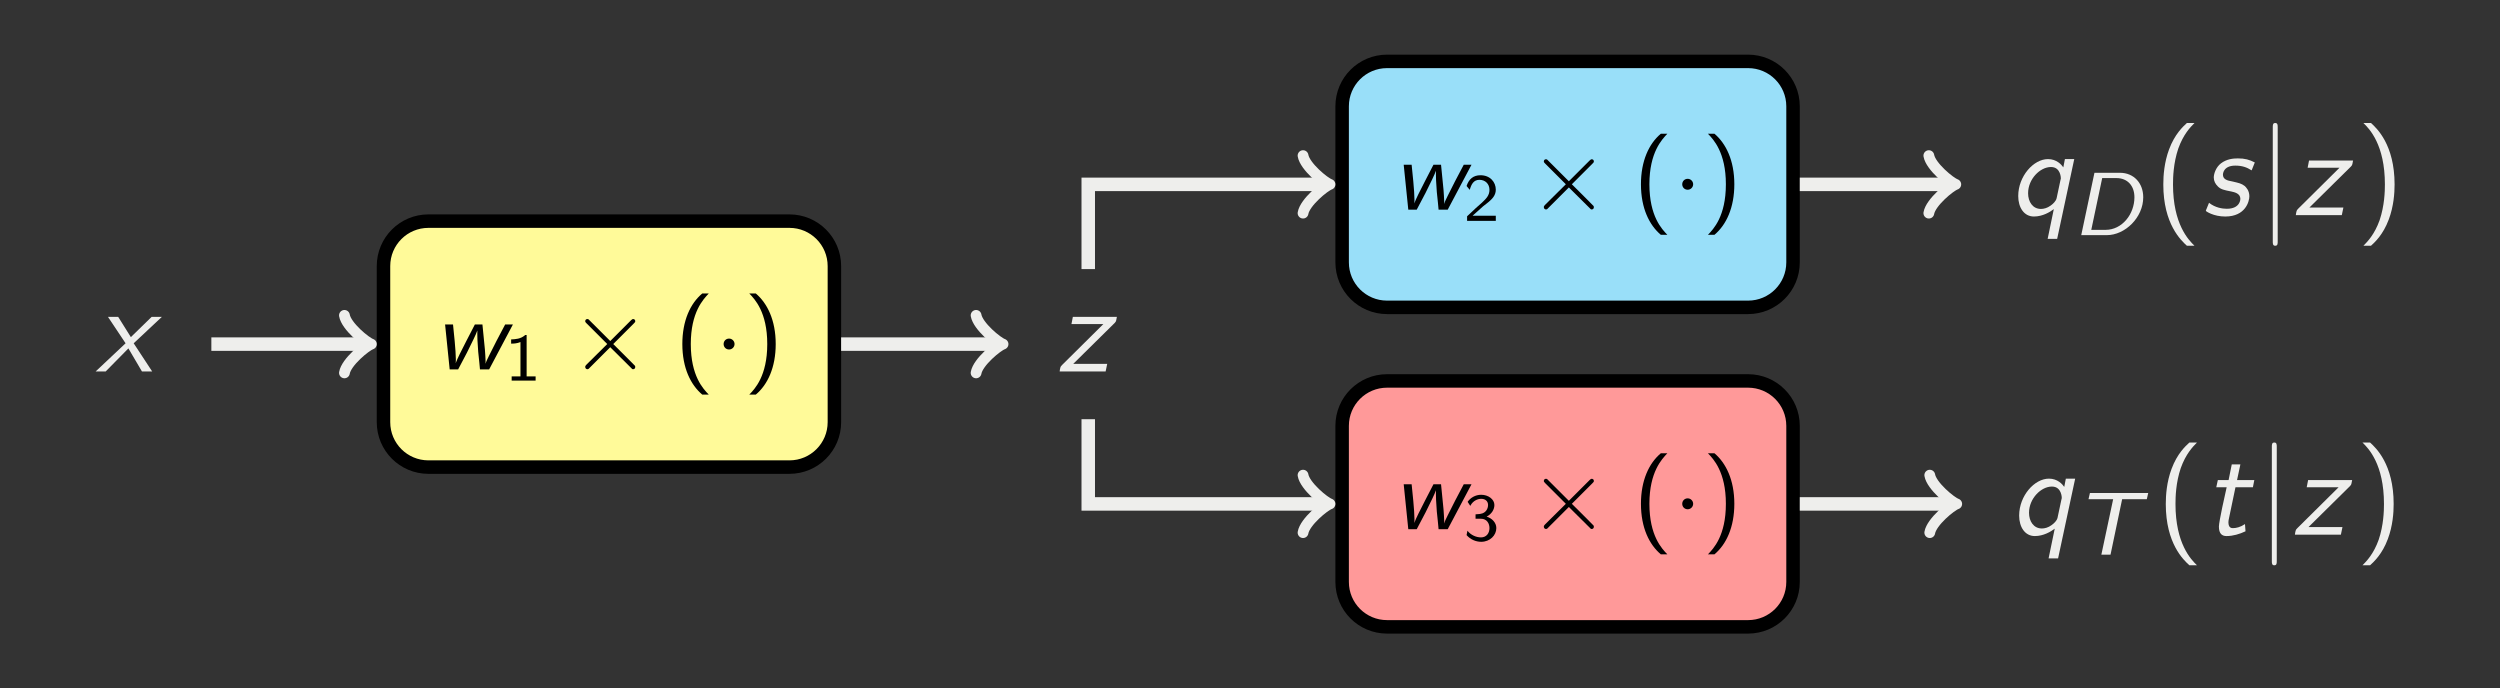 <?xml version="1.0" encoding="UTF-8"?>
<svg xmlns="http://www.w3.org/2000/svg" xmlns:xlink="http://www.w3.org/1999/xlink" width="221.777pt" height="61.057pt" viewBox="0 0 221.777 61.057" version="1.1">
<rect x="0" y="0" width="221.777" height="61.057" fill="#808080" stroke="none"/>
<defs>
<g>
<symbol overflow="visible" id="glyph0-0">
<path style="stroke:none;" d=""/>
</symbol>
<symbol overflow="visible" id="glyph0-1">
<path style="stroke:none;" d="M 3.375 -2.5 L 5.875 -4.844 L 4.969 -4.844 L 3.125 -3.047 L 2 -4.844 L 1.094 -4.844 L 2.656 -2.5 L 0 0 L 0.891 0 L 2.906 -2.047 L 4.109 0 L 5.016 0 Z M 3.375 -2.5 "/>
</symbol>
<symbol overflow="visible" id="glyph0-2">
<path style="stroke:none;" d="M 5.203 -4.312 C 5.297 -4.422 5.297 -4.422 5.328 -4.531 L 5.391 -4.844 L 1.484 -4.844 L 1.359 -4.203 L 2.875 -4.203 C 3.016 -4.203 3.141 -4.203 3.266 -4.203 L 4.188 -4.203 L 0.531 -0.578 C 0.406 -0.453 0.406 -0.438 0.375 -0.344 C 0.359 -0.281 0.312 -0.078 0.312 0 L 4.391 0 L 4.531 -0.672 L 2.906 -0.672 C 2.781 -0.672 2.656 -0.672 2.516 -0.672 L 1.516 -0.672 Z M 5.203 -4.312 "/>
</symbol>
<symbol overflow="visible" id="glyph0-3">
<path style="stroke:none;" d="M 5.797 -4.969 L 4.969 -4.969 L 4.828 -4.234 C 4.672 -4.469 4.234 -4.969 3.469 -4.969 C 2.188 -4.969 0.828 -3.453 0.828 -1.688 C 0.828 -0.672 1.344 0.125 2.219 0.125 C 2.984 0.125 3.641 -0.266 3.984 -0.531 L 3.438 2.109 L 4.281 2.109 Z M 4.234 -1.5 C 4.172 -1.234 3.922 -1 3.703 -0.844 C 3.406 -0.625 3.094 -0.547 2.844 -0.547 C 2.109 -0.547 1.703 -1.188 1.703 -1.938 C 1.703 -3.203 2.766 -4.266 3.734 -4.266 C 4.609 -4.266 4.609 -3.266 4.609 -3.25 L 4.562 -3.047 Z M 4.234 -1.5 "/>
</symbol>
<symbol overflow="visible" id="glyph0-4">
<path style="stroke:none;" d="M 4.734 -4.672 C 4.25 -4.922 3.844 -5.031 3.234 -5.031 C 2.828 -5.031 2.25 -4.984 1.734 -4.594 C 1.281 -4.25 1.094 -3.656 1.094 -3.344 C 1.094 -3.016 1.234 -2.766 1.453 -2.547 C 1.719 -2.281 2 -2.219 2.656 -2.094 C 2.938 -2.031 3.453 -1.922 3.453 -1.438 C 3.453 -1.422 3.453 -0.562 2.25 -0.562 C 1.859 -0.562 1.219 -0.656 0.672 -1.094 L 0.438 -0.516 C 0.422 -0.484 0.391 -0.422 0.391 -0.375 C 0.391 -0.344 1.062 0.125 2.109 0.125 C 3.922 0.125 4.25 -1.234 4.25 -1.672 C 4.25 -2.203 3.938 -2.484 3.844 -2.578 C 3.531 -2.812 3.344 -2.844 2.75 -2.984 C 2.312 -3.062 1.906 -3.156 1.906 -3.594 C 1.906 -3.609 1.906 -4.391 3 -4.391 C 3.594 -4.391 4.016 -4.25 4.453 -3.969 Z M 4.734 -4.672 "/>
</symbol>
<symbol overflow="visible" id="glyph0-5">
<path style="stroke:none;" d="M 2.797 -4.203 L 4.344 -4.203 L 4.469 -4.844 L 2.938 -4.844 L 3.234 -6.234 L 2.469 -6.234 L 2.188 -4.844 L 1.234 -4.844 L 1.094 -4.203 L 2.016 -4.203 C 1.875 -3.594 1.328 -1.141 1.328 -0.719 C 1.328 -0.094 1.594 0.125 2 0.125 C 2.578 0.125 3.156 -0.047 3.688 -0.297 L 3.641 -0.938 C 3.25 -0.672 2.875 -0.578 2.578 -0.578 C 2.469 -0.578 2.172 -0.578 2.172 -1.094 C 2.172 -1.203 2.188 -1.281 2.203 -1.359 Z M 2.797 -4.203 "/>
</symbol>
<symbol overflow="visible" id="glyph1-0">
<path style="stroke:none;" d=""/>
</symbol>
<symbol overflow="visible" id="glyph1-1">
<path style="stroke:none;" d="M 7 -3.984 L 6.312 -3.984 L 5.547 -2.531 C 5.031 -1.5 4.656 -0.797 4.562 -0.5 C 4.562 -0.516 4.578 -0.688 4.578 -0.703 C 4.578 -1 4.531 -1.469 4.516 -1.766 L 4.297 -3.984 L 3.625 -3.984 L 2.875 -2.531 C 2.406 -1.625 2.078 -0.969 1.922 -0.547 C 1.938 -0.672 1.938 -0.75 1.938 -0.906 C 1.938 -1.625 1.75 -3.422 1.688 -3.984 L 0.984 -3.984 L 1.391 0 L 2.141 0 L 2.922 -1.484 C 3.422 -2.5 3.719 -3.078 3.844 -3.453 C 3.844 -3.391 3.844 -3.281 3.844 -3.062 C 3.844 -2.891 3.844 -2.562 3.922 -1.562 C 4.031 -0.453 4.016 -0.75 4.078 0 L 4.891 0 Z M 7 -3.984 "/>
</symbol>
<symbol overflow="visible" id="glyph2-0">
<path style="stroke:none;" d=""/>
</symbol>
<symbol overflow="visible" id="glyph2-1">
<path style="stroke:none;" d="M 1.922 -4.047 L 1.797 -4.047 C 1.406 -3.688 0.906 -3.672 0.547 -3.656 L 0.547 -3.281 C 0.781 -3.281 1.078 -3.297 1.375 -3.422 L 1.375 -0.375 L 0.594 -0.375 L 0.594 0 L 2.719 0 L 2.719 -0.375 L 1.922 -0.375 Z M 1.922 -4.047 "/>
</symbol>
<symbol overflow="visible" id="glyph2-2">
<path style="stroke:none;" d="M 1.688 -0.453 C 1.625 -0.453 1.547 -0.453 1.484 -0.453 L 0.797 -0.453 L 1.719 -1.281 C 1.828 -1.375 2.125 -1.594 2.234 -1.688 C 2.5 -1.922 2.859 -2.234 2.859 -2.766 C 2.859 -3.438 2.359 -4.047 1.5 -4.047 C 0.859 -4.047 0.469 -3.703 0.266 -3.094 L 0.547 -2.75 C 0.688 -3.25 0.891 -3.641 1.406 -3.641 C 1.922 -3.641 2.297 -3.281 2.297 -2.75 C 2.297 -2.25 2 -1.969 1.641 -1.625 C 1.531 -1.516 1.203 -1.234 1.078 -1.125 C 0.906 -0.969 0.484 -0.562 0.312 -0.406 L 0.312 0 L 2.859 0 L 2.859 -0.453 Z M 1.688 -0.453 "/>
</symbol>
<symbol overflow="visible" id="glyph2-3">
<path style="stroke:none;" d="M 0.594 -3.062 C 0.844 -3.547 1.281 -3.688 1.562 -3.688 C 1.922 -3.688 2.172 -3.484 2.172 -3.141 C 2.172 -2.812 1.969 -2.422 1.516 -2.359 C 1.484 -2.344 1.453 -2.344 1.062 -2.312 L 1.062 -1.922 L 1.531 -1.922 C 2.094 -1.922 2.297 -1.469 2.297 -1.094 C 2.297 -0.625 2.016 -0.266 1.547 -0.266 C 1.125 -0.266 0.641 -0.469 0.344 -0.859 L 0.266 -0.469 C 0.609 -0.078 1.094 0.125 1.562 0.125 C 2.344 0.125 2.906 -0.453 2.906 -1.094 C 2.906 -1.578 2.516 -1.969 2.047 -2.109 C 2.5 -2.344 2.734 -2.75 2.734 -3.141 C 2.734 -3.641 2.203 -4.047 1.562 -4.047 C 1.047 -4.047 0.609 -3.781 0.359 -3.422 Z M 0.594 -3.062 "/>
</symbol>
<symbol overflow="visible" id="glyph3-0">
<path style="stroke:none;" d=""/>
</symbol>
<symbol overflow="visible" id="glyph3-1">
<path style="stroke:none;" d="M 5.672 -4.078 C 5.781 -4.172 5.797 -4.219 5.797 -4.281 C 5.797 -4.391 5.719 -4.469 5.609 -4.469 C 5.547 -4.469 5.531 -4.453 5.422 -4.359 L 3.578 -2.516 L 1.656 -4.438 C 1.609 -4.469 1.562 -4.469 1.547 -4.469 C 1.438 -4.469 1.359 -4.391 1.359 -4.281 C 1.359 -4.203 1.391 -4.172 1.484 -4.078 L 3.312 -2.25 L 1.484 -0.438 C 1.359 -0.312 1.359 -0.266 1.359 -0.219 C 1.359 -0.109 1.438 -0.016 1.547 -0.016 C 1.562 -0.016 1.609 -0.016 1.656 -0.047 L 3.578 -1.969 L 5.453 -0.109 C 5.5 -0.047 5.531 -0.016 5.609 -0.016 C 5.719 -0.016 5.797 -0.094 5.797 -0.219 C 5.797 -0.25 5.781 -0.312 5.766 -0.328 C 5.734 -0.359 4.156 -1.953 3.844 -2.25 Z M 5.672 -4.078 "/>
</symbol>
<symbol overflow="visible" id="glyph3-2">
<path style="stroke:none;" d="M 1.766 -2.25 C 1.766 -2.516 1.547 -2.734 1.281 -2.734 C 1 -2.734 0.797 -2.516 0.797 -2.25 C 0.797 -1.984 1 -1.766 1.281 -1.766 C 1.547 -1.766 1.766 -1.984 1.766 -2.25 Z M 1.766 -2.25 "/>
</symbol>
<symbol overflow="visible" id="glyph4-0">
<path style="stroke:none;" d=""/>
</symbol>
<symbol overflow="visible" id="glyph4-1">
<path style="stroke:none;" d="M 2.484 -6.734 C 1.422 -5.844 0.719 -4.312 0.719 -2.25 C 0.719 -0.109 1.469 1.375 2.484 2.234 L 3.062 2.234 C 2.578 1.734 1.469 0.594 1.469 -2.25 C 1.469 -5.078 2.578 -6.219 3.062 -6.734 Z M 2.484 -6.734 "/>
</symbol>
<symbol overflow="visible" id="glyph4-2">
<path style="stroke:none;" d="M 1.094 2.234 C 2.156 1.344 2.859 -0.188 2.859 -2.25 C 2.859 -4.375 2.109 -5.875 1.094 -6.734 L 0.516 -6.734 C 1 -6.234 2.109 -5.078 2.109 -2.25 C 2.109 0.594 1 1.734 0.516 2.234 Z M 1.094 2.234 "/>
</symbol>
<symbol overflow="visible" id="glyph5-0">
<path style="stroke:none;" d=""/>
</symbol>
<symbol overflow="visible" id="glyph5-1">
<path style="stroke:none;" d="M 1.953 -5.531 L 0.781 0 L 3.047 0 C 4.672 0 6.281 -1.562 6.281 -3.359 C 6.281 -4.625 5.438 -5.531 4.219 -5.531 Z M 2.641 -5.062 L 3.906 -5.062 C 4.859 -5.062 5.5 -4.406 5.5 -3.359 C 5.5 -1.859 4.406 -0.469 2.938 -0.469 L 1.672 -0.469 Z M 2.641 -5.062 "/>
</symbol>
<symbol overflow="visible" id="glyph5-2">
<path style="stroke:none;" d="M 4.328 -4.922 L 5.078 -4.922 C 5.172 -4.922 5.281 -4.922 5.375 -4.922 L 6.516 -4.922 L 6.641 -5.469 L 1.469 -5.469 L 1.344 -4.922 L 2.5 -4.922 C 2.594 -4.922 2.688 -4.922 2.781 -4.922 L 3.531 -4.922 L 2.484 0 L 3.297 0 Z M 4.328 -4.922 "/>
</symbol>
<symbol overflow="visible" id="glyph6-0">
<path style="stroke:none;" d=""/>
</symbol>
<symbol overflow="visible" id="glyph6-1">
<path style="stroke:none;" d="M 2.953 -8.172 C 2.609 -7.859 1.875 -7.188 1.375 -5.844 C 0.938 -4.672 0.859 -3.516 0.859 -2.719 C 0.859 0.797 2.438 2.25 2.953 2.719 L 3.625 2.719 C 3.094 2.203 1.719 0.797 1.719 -2.719 C 1.719 -3.344 1.75 -4.609 2.188 -5.906 C 2.641 -7.172 3.266 -7.812 3.625 -8.172 Z M 2.953 -8.172 "/>
</symbol>
<symbol overflow="visible" id="glyph6-2">
<path style="stroke:none;" d="M 1.281 2.719 C 1.625 2.406 2.359 1.734 2.859 0.391 C 3.297 -0.781 3.375 -1.938 3.375 -2.719 C 3.375 -6.25 1.797 -7.703 1.281 -8.172 L 0.609 -8.172 C 1.141 -7.656 2.516 -6.25 2.516 -2.719 C 2.516 -2.109 2.484 -0.844 2.047 0.453 C 1.594 1.719 0.969 2.359 0.609 2.719 Z M 1.281 2.719 "/>
</symbol>
<symbol overflow="visible" id="glyph7-0">
<path style="stroke:none;" d=""/>
</symbol>
<symbol overflow="visible" id="glyph7-1">
<path style="stroke:none;" d="M 1.734 -7.781 C 1.734 -7.984 1.734 -8.172 1.516 -8.172 C 1.297 -8.172 1.297 -7.984 1.297 -7.781 L 1.297 2.328 C 1.297 2.531 1.297 2.719 1.516 2.719 C 1.734 2.719 1.734 2.531 1.734 2.328 Z M 1.734 -7.781 "/>
</symbol>
</g>
<clipPath id="clip1">
  <path d="M 102 16 L 176 16 L 176 61.059 L 102 61.059 Z M 102 16 "/>
</clipPath>
</defs>
<g id="surface1">
<path style=" stroke:none;fill-rule:nonzero;fill:rgb(20%,20%,20%);fill-opacity:1;" d="M 0 61.059 L 0 0 L 221.781 0 L 221.781 61.059 Z M 0 61.059 "/>
<g style="fill:rgb(93.332%,93.332%,92.548%);fill-opacity:1;">
  <use xlink:href="#glyph0-1" x="8.484" y="32.953"/>
</g>
<path style="fill-rule:nonzero;fill:rgb(100%,97.96%,60.001%);fill-opacity:1;stroke-width:1.196;stroke-linecap:butt;stroke-linejoin:miter;stroke:rgb(0%,0%,0%);stroke-opacity:1;stroke-miterlimit:10;" d="M 58.535 10.911 L 26.504 10.911 C 24.305 10.911 22.52 9.126 22.52 6.923 L 22.52 -6.925 C 22.52 -9.124 24.305 -10.909 26.504 -10.909 L 58.535 -10.909 C 60.734 -10.909 62.52 -9.124 62.52 -6.925 L 62.52 6.923 C 62.52 9.126 60.734 10.911 58.535 10.911 Z M 58.535 10.911 " transform="matrix(1,0,0,-1,11.5,30.528)"/>
<g style="fill:rgb(0%,0%,0%);fill-opacity:1;">
  <use xlink:href="#glyph1-1" x="38.5" y="32.77"/>
</g>
<g style="fill:rgb(0%,0%,0%);fill-opacity:1;">
  <use xlink:href="#glyph2-1" x="44.796" y="33.766"/>
</g>
<g style="fill:rgb(0%,0%,0%);fill-opacity:1;">
  <use xlink:href="#glyph3-1" x="50.557" y="32.77"/>
</g>
<g style="fill:rgb(0%,0%,0%);fill-opacity:1;">
  <use xlink:href="#glyph4-1" x="59.812" y="32.77"/>
</g>
<g style="fill:rgb(0%,0%,0%);fill-opacity:1;">
  <use xlink:href="#glyph3-2" x="63.396" y="32.77"/>
</g>
<g style="fill:rgb(0%,0%,0%);fill-opacity:1;">
  <use xlink:href="#glyph4-2" x="65.955" y="32.77"/>
</g>
<g style="fill:rgb(93.332%,93.332%,92.548%);fill-opacity:1;">
  <use xlink:href="#glyph0-2" x="93.69" y="32.953"/>
</g>
<path style="fill-rule:nonzero;fill:rgb(60.001%,87.135%,97.491%);fill-opacity:1;stroke-width:1.196;stroke-linecap:butt;stroke-linejoin:miter;stroke:rgb(0%,0%,0%);stroke-opacity:1;stroke-miterlimit:10;" d="M 143.574 25.083 L 111.547 25.083 C 109.344 25.083 107.562 23.298 107.562 21.098 L 107.562 7.251 C 107.562 5.048 109.344 3.262 111.547 3.262 L 143.574 3.262 C 145.777 3.262 147.562 5.048 147.562 7.251 L 147.562 21.098 C 147.562 23.298 145.777 25.083 143.574 25.083 Z M 143.574 25.083 " transform="matrix(1,0,0,-1,11.5,30.528)"/>
<g style="fill:rgb(0%,0%,0%);fill-opacity:1;">
  <use xlink:href="#glyph1-1" x="123.539" y="18.597"/>
</g>
<g style="fill:rgb(0%,0%,0%);fill-opacity:1;">
  <use xlink:href="#glyph2-2" x="129.835" y="19.593"/>
</g>
<g style="fill:rgb(0%,0%,0%);fill-opacity:1;">
  <use xlink:href="#glyph3-1" x="135.596" y="18.597"/>
</g>
<g style="fill:rgb(0%,0%,0%);fill-opacity:1;">
  <use xlink:href="#glyph4-1" x="144.851" y="18.597"/>
</g>
<g style="fill:rgb(0%,0%,0%);fill-opacity:1;">
  <use xlink:href="#glyph3-2" x="148.435" y="18.597"/>
</g>
<g style="fill:rgb(0%,0%,0%);fill-opacity:1;">
  <use xlink:href="#glyph4-2" x="150.995" y="18.597"/>
</g>
<path style=" stroke:none;fill-rule:nonzero;fill:rgb(100%,59.999%,59.999%);fill-opacity:1;" d="M 155.074 33.793 L 123.047 33.793 C 120.844 33.793 119.062 35.578 119.062 37.777 L 119.062 51.625 C 119.062 53.828 120.844 55.609 123.047 55.609 L 155.074 55.609 C 157.277 55.609 159.062 53.828 159.062 51.625 L 159.062 37.777 C 159.062 35.578 157.277 33.793 155.074 33.793 Z M 155.074 33.793 "/>
<g clip-path="url(#clip1)" clip-rule="nonzero">
<path style="fill:none;stroke-width:1.196;stroke-linecap:butt;stroke-linejoin:miter;stroke:rgb(0%,0%,0%);stroke-opacity:1;stroke-miterlimit:10;" d="M 143.574 -3.265 L 111.547 -3.265 C 109.344 -3.265 107.562 -5.05 107.562 -7.249 L 107.562 -21.097 C 107.562 -23.3 109.344 -25.081 111.547 -25.081 L 143.574 -25.081 C 145.777 -25.081 147.562 -23.3 147.562 -21.097 L 147.562 -7.249 C 147.562 -5.05 145.777 -3.265 143.574 -3.265 Z M 143.574 -3.265 " transform="matrix(1,0,0,-1,11.5,30.528)"/>
</g>
<g style="fill:rgb(0%,0%,0%);fill-opacity:1;">
  <use xlink:href="#glyph1-1" x="123.539" y="46.943"/>
</g>
<g style="fill:rgb(0%,0%,0%);fill-opacity:1;">
  <use xlink:href="#glyph2-3" x="129.835" y="47.939"/>
</g>
<g style="fill:rgb(0%,0%,0%);fill-opacity:1;">
  <use xlink:href="#glyph3-1" x="135.596" y="46.943"/>
</g>
<g style="fill:rgb(0%,0%,0%);fill-opacity:1;">
  <use xlink:href="#glyph4-1" x="144.851" y="46.943"/>
</g>
<g style="fill:rgb(0%,0%,0%);fill-opacity:1;">
  <use xlink:href="#glyph3-2" x="148.435" y="46.943"/>
</g>
<g style="fill:rgb(0%,0%,0%);fill-opacity:1;">
  <use xlink:href="#glyph4-2" x="150.995" y="46.943"/>
</g>
<g style="fill:rgb(93.332%,93.332%,92.548%);fill-opacity:1;">
  <use xlink:href="#glyph0-3" x="178.211" y="19.082"/>
</g>
<g style="fill:rgb(93.332%,93.332%,92.548%);fill-opacity:1;">
  <use xlink:href="#glyph5-1" x="183.847" y="20.86"/>
</g>
<g style="fill:rgb(93.332%,93.332%,92.548%);fill-opacity:1;">
  <use xlink:href="#glyph6-1" x="191.05" y="19.083"/>
</g>
<g style="fill:rgb(93.332%,93.332%,92.548%);fill-opacity:1;">
  <use xlink:href="#glyph0-4" x="195.292" y="19.083"/>
</g>
<g style="fill:rgb(93.332%,93.332%,92.548%);fill-opacity:1;">
  <use xlink:href="#glyph7-1" x="200.323" y="19.083"/>
</g>
<g style="fill:rgb(93.332%,93.332%,92.548%);fill-opacity:1;">
  <use xlink:href="#glyph0-2" x="203.353" y="19.083"/>
</g>
<g style="fill:rgb(93.332%,93.332%,92.548%);fill-opacity:1;">
  <use xlink:href="#glyph6-2" x="209.05" y="19.083"/>
</g>
<g style="fill:rgb(93.332%,93.332%,92.548%);fill-opacity:1;">
  <use xlink:href="#glyph0-3" x="178.293" y="47.429"/>
</g>
<g style="fill:rgb(93.332%,93.332%,92.548%);fill-opacity:1;">
  <use xlink:href="#glyph5-2" x="183.929" y="49.206"/>
</g>
<g style="fill:rgb(93.332%,93.332%,92.548%);fill-opacity:1;">
  <use xlink:href="#glyph6-1" x="191.27" y="47.429"/>
</g>
<g style="fill:rgb(93.332%,93.332%,92.548%);fill-opacity:1;">
  <use xlink:href="#glyph0-5" x="195.513" y="47.429"/>
</g>
<g style="fill:rgb(93.332%,93.332%,92.548%);fill-opacity:1;">
  <use xlink:href="#glyph7-1" x="200.24" y="47.429"/>
</g>
<g style="fill:rgb(93.332%,93.332%,92.548%);fill-opacity:1;">
  <use xlink:href="#glyph0-2" x="203.271" y="47.429"/>
</g>
<g style="fill:rgb(93.332%,93.332%,92.548%);fill-opacity:1;">
  <use xlink:href="#glyph6-2" x="208.968" y="47.429"/>
</g>
<path style="fill:none;stroke-width:1.196;stroke-linecap:butt;stroke-linejoin:miter;stroke:rgb(93.332%,93.332%,92.548%);stroke-opacity:1;stroke-miterlimit:10;" d="M 7.25 0.001 L 20.965 0.001 " transform="matrix(1,0,0,-1,11.5,30.528)"/>
<path style="fill:none;stroke-width:0.956;stroke-linecap:round;stroke-linejoin:round;stroke:rgb(93.332%,93.332%,92.548%);stroke-opacity:1;stroke-miterlimit:10;" d="M -1.911 2.551 C -1.755 1.594 -0.001 0.161 0.479 0.001 C -0.001 -0.16 -1.755 -1.593 -1.911 -2.55 " transform="matrix(1,0,0,-1,32.466,30.528)"/>
<path style="fill:none;stroke-width:1.196;stroke-linecap:butt;stroke-linejoin:miter;stroke:rgb(93.332%,93.332%,92.548%);stroke-opacity:1;stroke-miterlimit:10;" d="M 63.117 0.001 L 77 0.001 " transform="matrix(1,0,0,-1,11.5,30.528)"/>
<path style="fill:none;stroke-width:0.956;stroke-linecap:round;stroke-linejoin:round;stroke:rgb(93.332%,93.332%,92.548%);stroke-opacity:1;stroke-miterlimit:10;" d="M -1.912 2.551 C -1.752 1.594 -0.002 0.161 0.479 0.001 C -0.002 -0.16 -1.752 -1.593 -1.912 -2.55 " transform="matrix(1,0,0,-1,88.502,30.528)"/>
<path style="fill:none;stroke-width:1.196;stroke-linecap:butt;stroke-linejoin:miter;stroke:rgb(93.332%,93.332%,92.548%);stroke-opacity:1;stroke-miterlimit:10;" d="M 85.039 6.657 L 85.039 14.173 L 106.008 14.173 " transform="matrix(1,0,0,-1,11.5,30.528)"/>
<path style="fill:none;stroke-width:0.956;stroke-linecap:round;stroke-linejoin:round;stroke:rgb(93.332%,93.332%,92.548%);stroke-opacity:1;stroke-miterlimit:10;" d="M -1.913 2.55 C -1.753 1.593 0.001 0.159 0.478 -0.001 C 0.001 -0.161 -1.753 -1.595 -1.913 -2.552 " transform="matrix(1,0,0,-1,117.507,16.355)"/>
<path style="fill:none;stroke-width:1.196;stroke-linecap:butt;stroke-linejoin:miter;stroke:rgb(93.332%,93.332%,92.548%);stroke-opacity:1;stroke-miterlimit:10;" d="M 85.039 -6.66 L 85.039 -14.175 L 106.008 -14.175 " transform="matrix(1,0,0,-1,11.5,30.528)"/>
<path style="fill:none;stroke-width:0.956;stroke-linecap:round;stroke-linejoin:round;stroke:rgb(93.332%,93.332%,92.548%);stroke-opacity:1;stroke-miterlimit:10;" d="M -1.913 2.549 C -1.753 1.596 0.001 0.158 0.478 -0.002 C 0.001 -0.158 -1.753 -1.595 -1.913 -2.549 " transform="matrix(1,0,0,-1,117.507,44.701)"/>
<path style="fill:none;stroke-width:1.196;stroke-linecap:butt;stroke-linejoin:miter;stroke:rgb(93.332%,93.332%,92.548%);stroke-opacity:1;stroke-miterlimit:10;" d="M 148.16 14.173 L 161.523 14.173 " transform="matrix(1,0,0,-1,11.5,30.528)"/>
<path style="fill:none;stroke-width:0.956;stroke-linecap:round;stroke-linejoin:round;stroke:rgb(93.332%,93.332%,92.548%);stroke-opacity:1;stroke-miterlimit:10;" d="M -1.914 2.55 C -1.753 1.593 0 0.159 0.477 -0.001 C 0 -0.161 -1.753 -1.595 -1.914 -2.552 " transform="matrix(1,0,0,-1,173.023,16.355)"/>
<path style="fill:none;stroke-width:1.196;stroke-linecap:butt;stroke-linejoin:miter;stroke:rgb(93.332%,93.332%,92.548%);stroke-opacity:1;stroke-miterlimit:10;" d="M 148.16 -14.175 L 161.605 -14.175 " transform="matrix(1,0,0,-1,11.5,30.528)"/>
<path style="fill:none;stroke-width:0.956;stroke-linecap:round;stroke-linejoin:round;stroke:rgb(93.332%,93.332%,92.548%);stroke-opacity:1;stroke-miterlimit:10;" d="M -1.914 2.549 C -1.754 1.596 0 0.158 0.477 -0.002 C 0 -0.158 -1.754 -1.595 -1.914 -2.549 " transform="matrix(1,0,0,-1,173.105,44.701)"/>
</g>
</svg>
